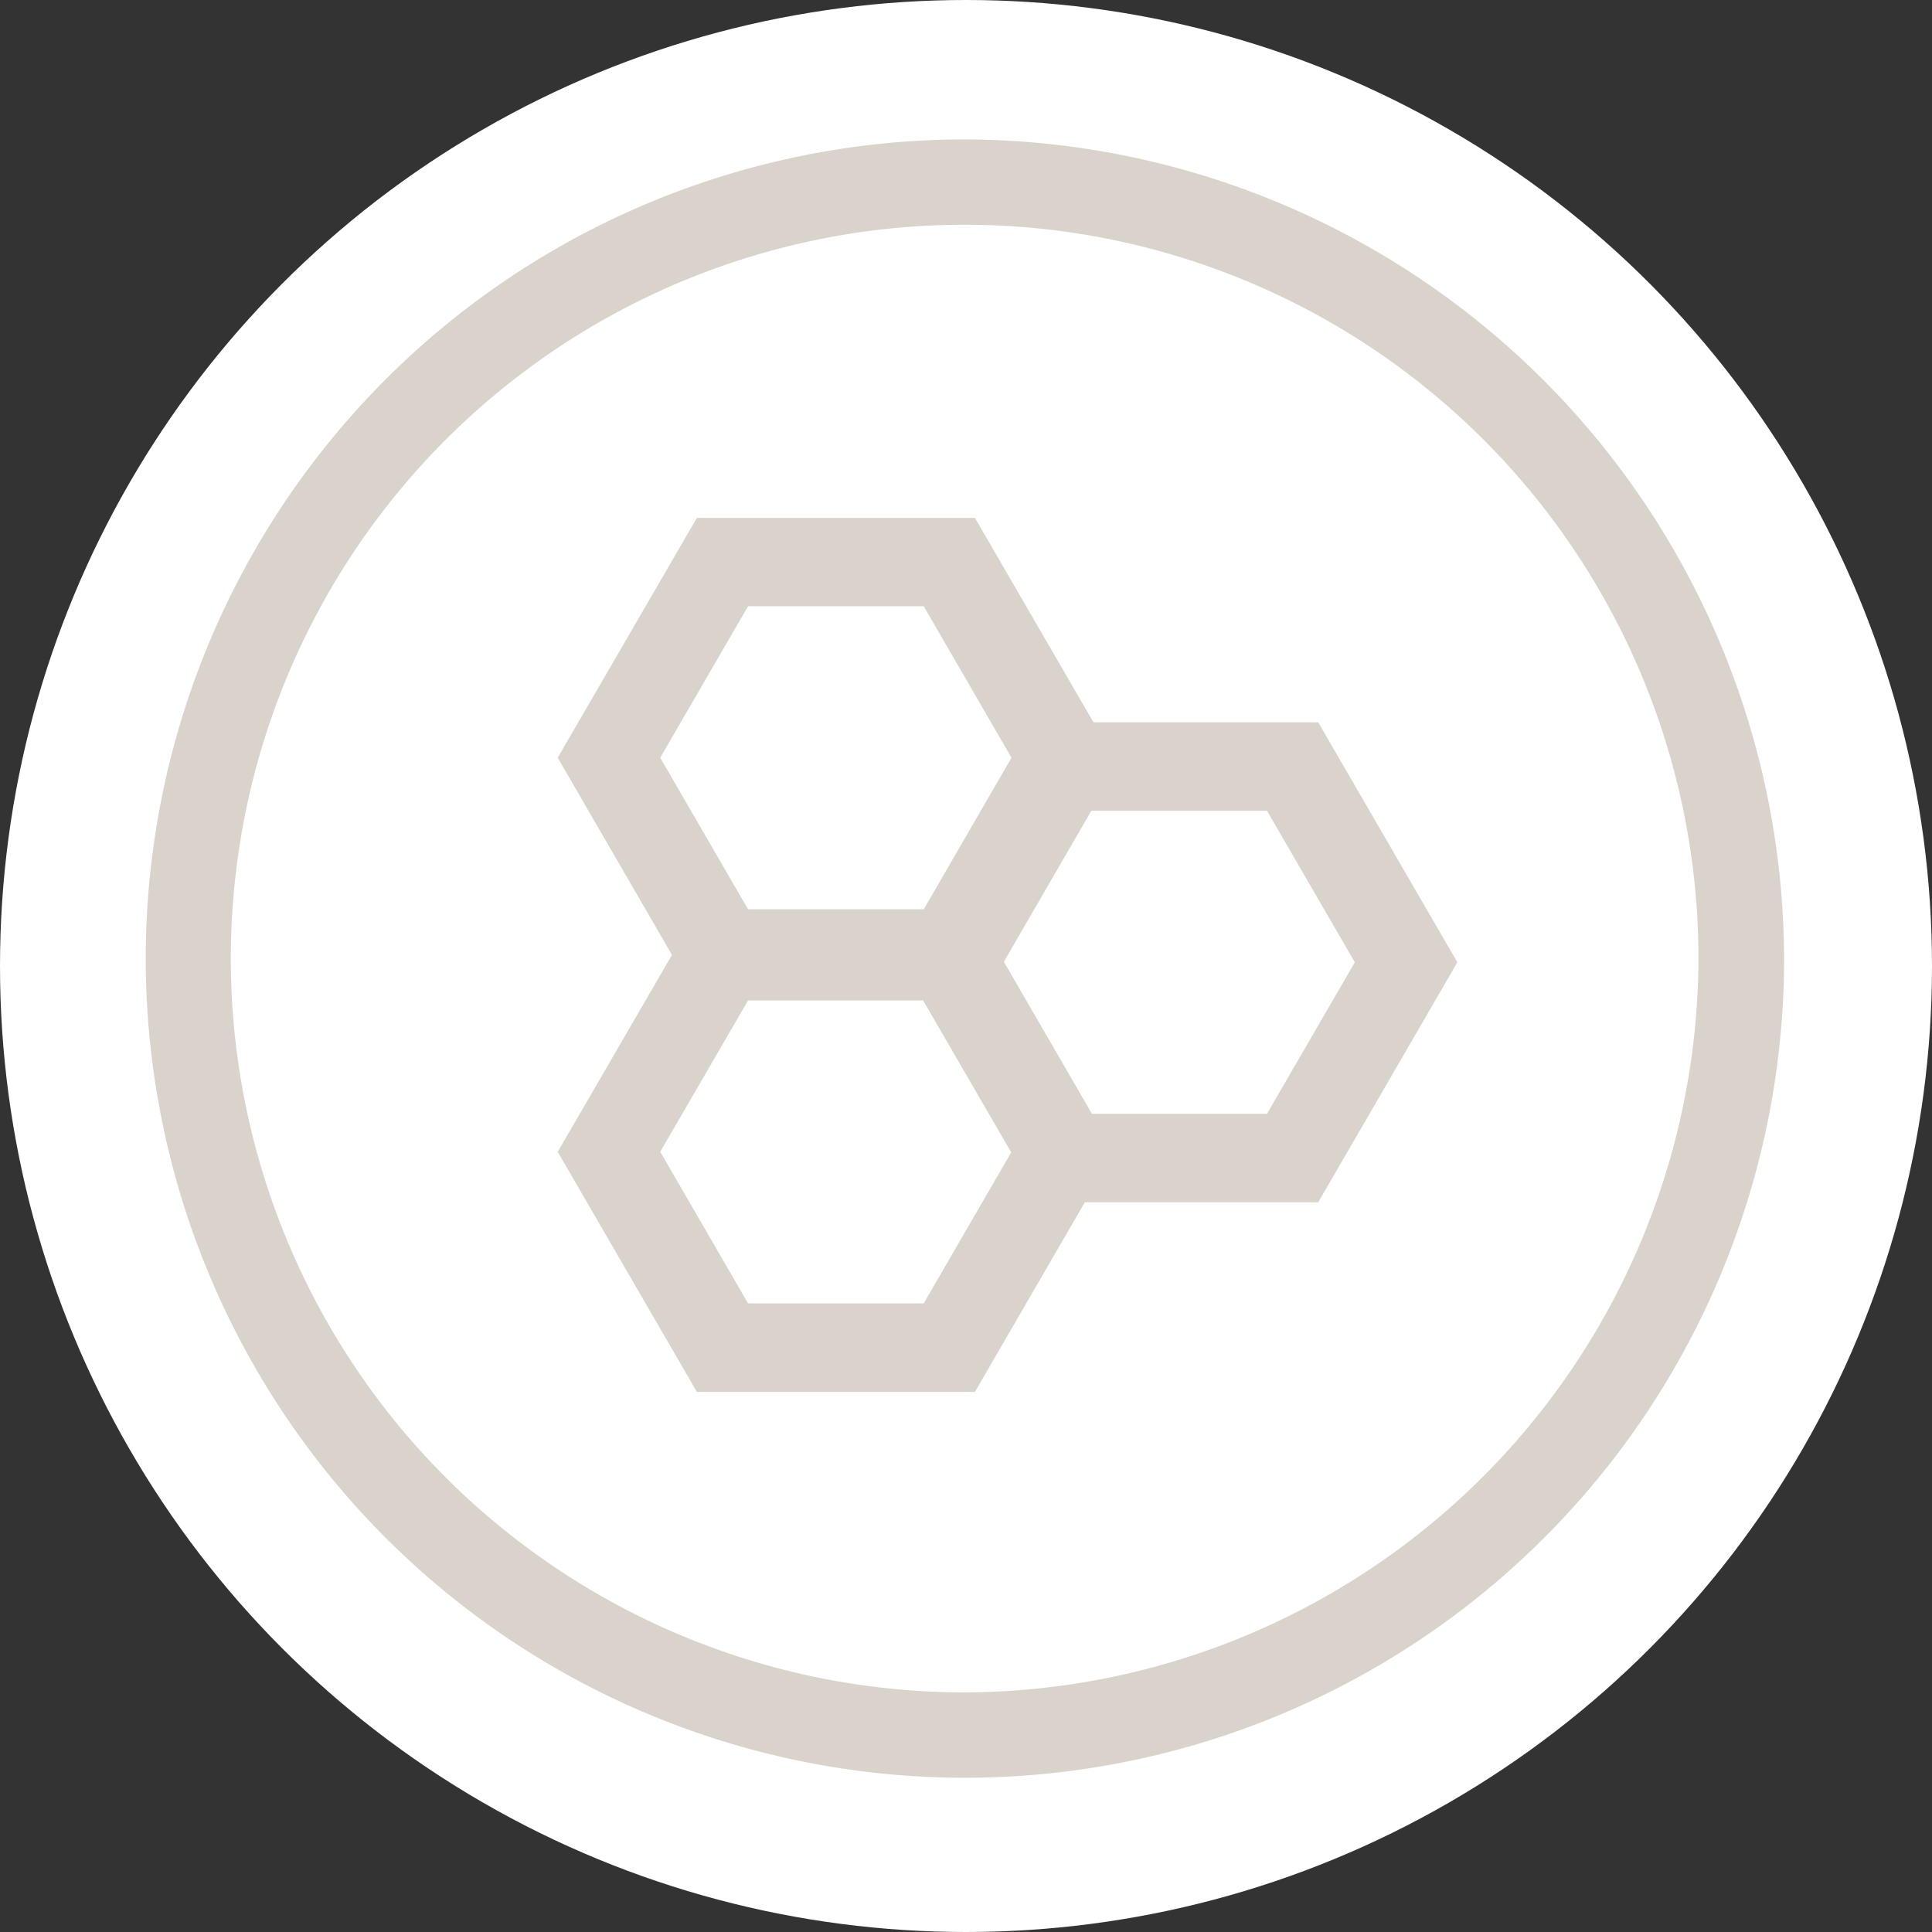 <svg xmlns="http://www.w3.org/2000/svg" id="icon1" width="97" height="97" viewBox="0 0 97 97"><rect x="0" y="0" width="97" height="97" fill="#333333" stroke="none"/><circle id="Ellipse_19" data-name="Ellipse 19" cx="48.5" cy="48.5" r="48.5" fill="#fff"></circle><g id="icon1-2" data-name="icon1" transform="translate(7 7)"><g id="Group_3274" data-name="Group 3274" transform="translate(21 19)"><path id="Path_1296" data-name="Path 1296" d="M21.1,8.053,15.146-2.214H1.188L-5.8,9.829l5.737,9.9L-5.8,29.617,1.188,41.67H15.146l5.519-9.521H32.384L39.368,20.1,32.384,8.053ZM3.757,2.224h8.82l4.406,7.605-4.406,7.61H3.757l-4.41-7.61Zm8.82,35H3.757l-4.41-7.61,4.41-7.6h8.788l4.424,7.629ZM29.81,27.707H21.022L16.6,20.074l4.392-7.582h8.82L34.22,20.1Z" transform="translate(5.801 2.214)" fill="#d9d3cc"></path></g><g id="Group_3273" data-name="Group 3273"><path id="Path_1294" data-name="Path 1294" d="M32.384,0A41.128,41.128,0,1,0,73.671,41.125,41.253,41.253,0,0,0,32.384,0m0,77.969A36.843,36.843,0,1,1,69.372,41.125,36.958,36.958,0,0,1,32.384,77.969" transform="translate(8.903)" fill="#d9d3cc"></path></g></g></svg>
